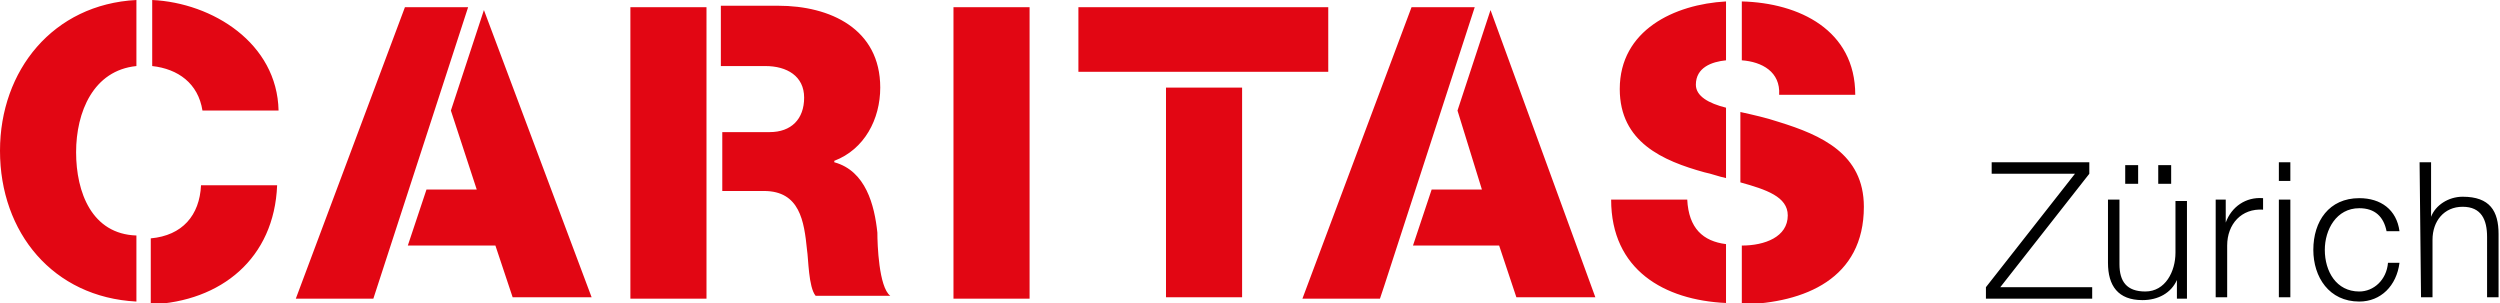 <svg xmlns="http://www.w3.org/2000/svg" viewBox="-599.1 88.5 174.1 21.1"><path d="M-460.4 99.8h6.8v.8l-6.2 7.9h6.4v.8h-7.4v-.8l6.2-7.9h-5.8v-.8zm13.7 9.5h-.8V108c-.4.9-1.3 1.4-2.4 1.4-1.7 0-2.4-1-2.4-2.6v-4.4h.8v4.5c0 1.2.5 1.9 1.8 1.9 1.4 0 2.1-1.4 2.1-2.7v-3.6h.8v6.8h.1zm-4.4-8V100h.9v1.3h-.9zm2.3 0V100h.9v1.3h-.9zm3.9 1.1h.8v1.6c.4-1.1 1.4-1.8 2.6-1.7v.8c-1.5-.1-2.5 1-2.5 2.5v3.6h-.8v-6.8h-.1zm4.5-2.6h.8v1.3h-.8v-1.3zm0 2.6h.8v6.8h-.8v-6.8zm7.5 2.2c-.2-1-.8-1.6-1.9-1.6-1.6 0-2.4 1.5-2.4 2.9 0 1.5.8 2.9 2.4 2.9 1 0 1.9-.8 2-2h.8c-.2 1.6-1.3 2.7-2.8 2.7-2.1 0-3.2-1.7-3.2-3.6 0-2 1.1-3.6 3.2-3.6 1.5 0 2.6.8 2.8 2.3h-.9zm2.3-4.8h.8v3.8c.3-.8 1.2-1.4 2.2-1.4 1.9 0 2.5 1 2.5 2.6v4.4h-.8V105c0-1.2-.4-2.1-1.7-2.1-1.3 0-2.1 1-2.1 2.3v4h-.8l-.1-9.4z"/><path d="M-532.7 89h5.3v20.3h-5.3V89zm-32.7.2l-2.3 7 1.8 5.5h-3.5l-1.3 3.9h6.1l1.2 3.6h5.5m-13-20.2l-7.6 20.3h5.4l6.6-20.3m71.2.2l-2.3 7 1.7 5.5h-3.5l-1.3 3.9h6l1.2 3.6h5.5m-105.8-10.1c0-2.8 1.2-5.7 4.2-6v-4.6c-5.8.3-9.5 4.9-9.5 10.5 0 5.7 3.7 10.2 9.5 10.5v-4.6c-3.1-.1-4.2-3-4.2-5.8zm8.8-2.9h5.3c-.1-4.7-4.6-7.5-8.8-7.7v4.6c1.8.2 3.2 1.2 3.5 3.1zm-3.6 8.9v4.6c4.9-.2 8.6-3.2 8.8-8.3h-5.3c-.1 2.1-1.3 3.5-3.5 3.7zm38.7-7.3V89h-5.3v20.3h5.3V97.8m11.9 6.9c-.2-1.9-.8-4.3-3-4.9v-.1c2.1-.8 3.2-2.9 3.2-5.1 0-4.1-3.5-5.7-7.1-5.7h-4v4.2h3.1c1.5 0 2.7.7 2.7 2.2 0 1.5-.9 2.4-2.4 2.4h-3.3v4.1h2.9c2.5 0 2.8 2.1 3 4.1.1.6.1 2.6.6 3.2h5.2c-.8-.6-.9-3.6-.9-4.4zm25.4-11.2h6V89H-524v4.5h11.4m-5.3 1.1h5.3v14.6h-5.3V94.6zm17.1-5.6l-7.6 20.3h5.4l.3-.9 6.3-19.4m21.2 6.1h5.3c0-4.5-3.9-6.4-7.9-6.5v4.1c1.4.1 2.7.8 2.6 2.4zm-5.8-.7c0-1.2 1.1-1.6 2.1-1.7v-4.1c-3.6.2-7.4 2-7.4 6.1 0 3.7 3 5 5.9 5.8.5.1 1 .3 1.5.4V96c-1.2-.3-2.1-.8-2.1-1.6zm-.6 8h-5.3c0 4.9 3.7 7 8 7.2v-4.1c-1.6-.2-2.6-1.1-2.7-3.1zm12.3.5c0-3.7-3-5-5.9-5.9-.9-.3-1.8-.5-2.7-.7v4.9c1.8.5 3.3 1 3.3 2.3 0 1.5-1.6 2.1-3.2 2.1v4.1c4.4-.1 8.5-1.8 8.5-6.8z" fill="#E20613"/></svg>